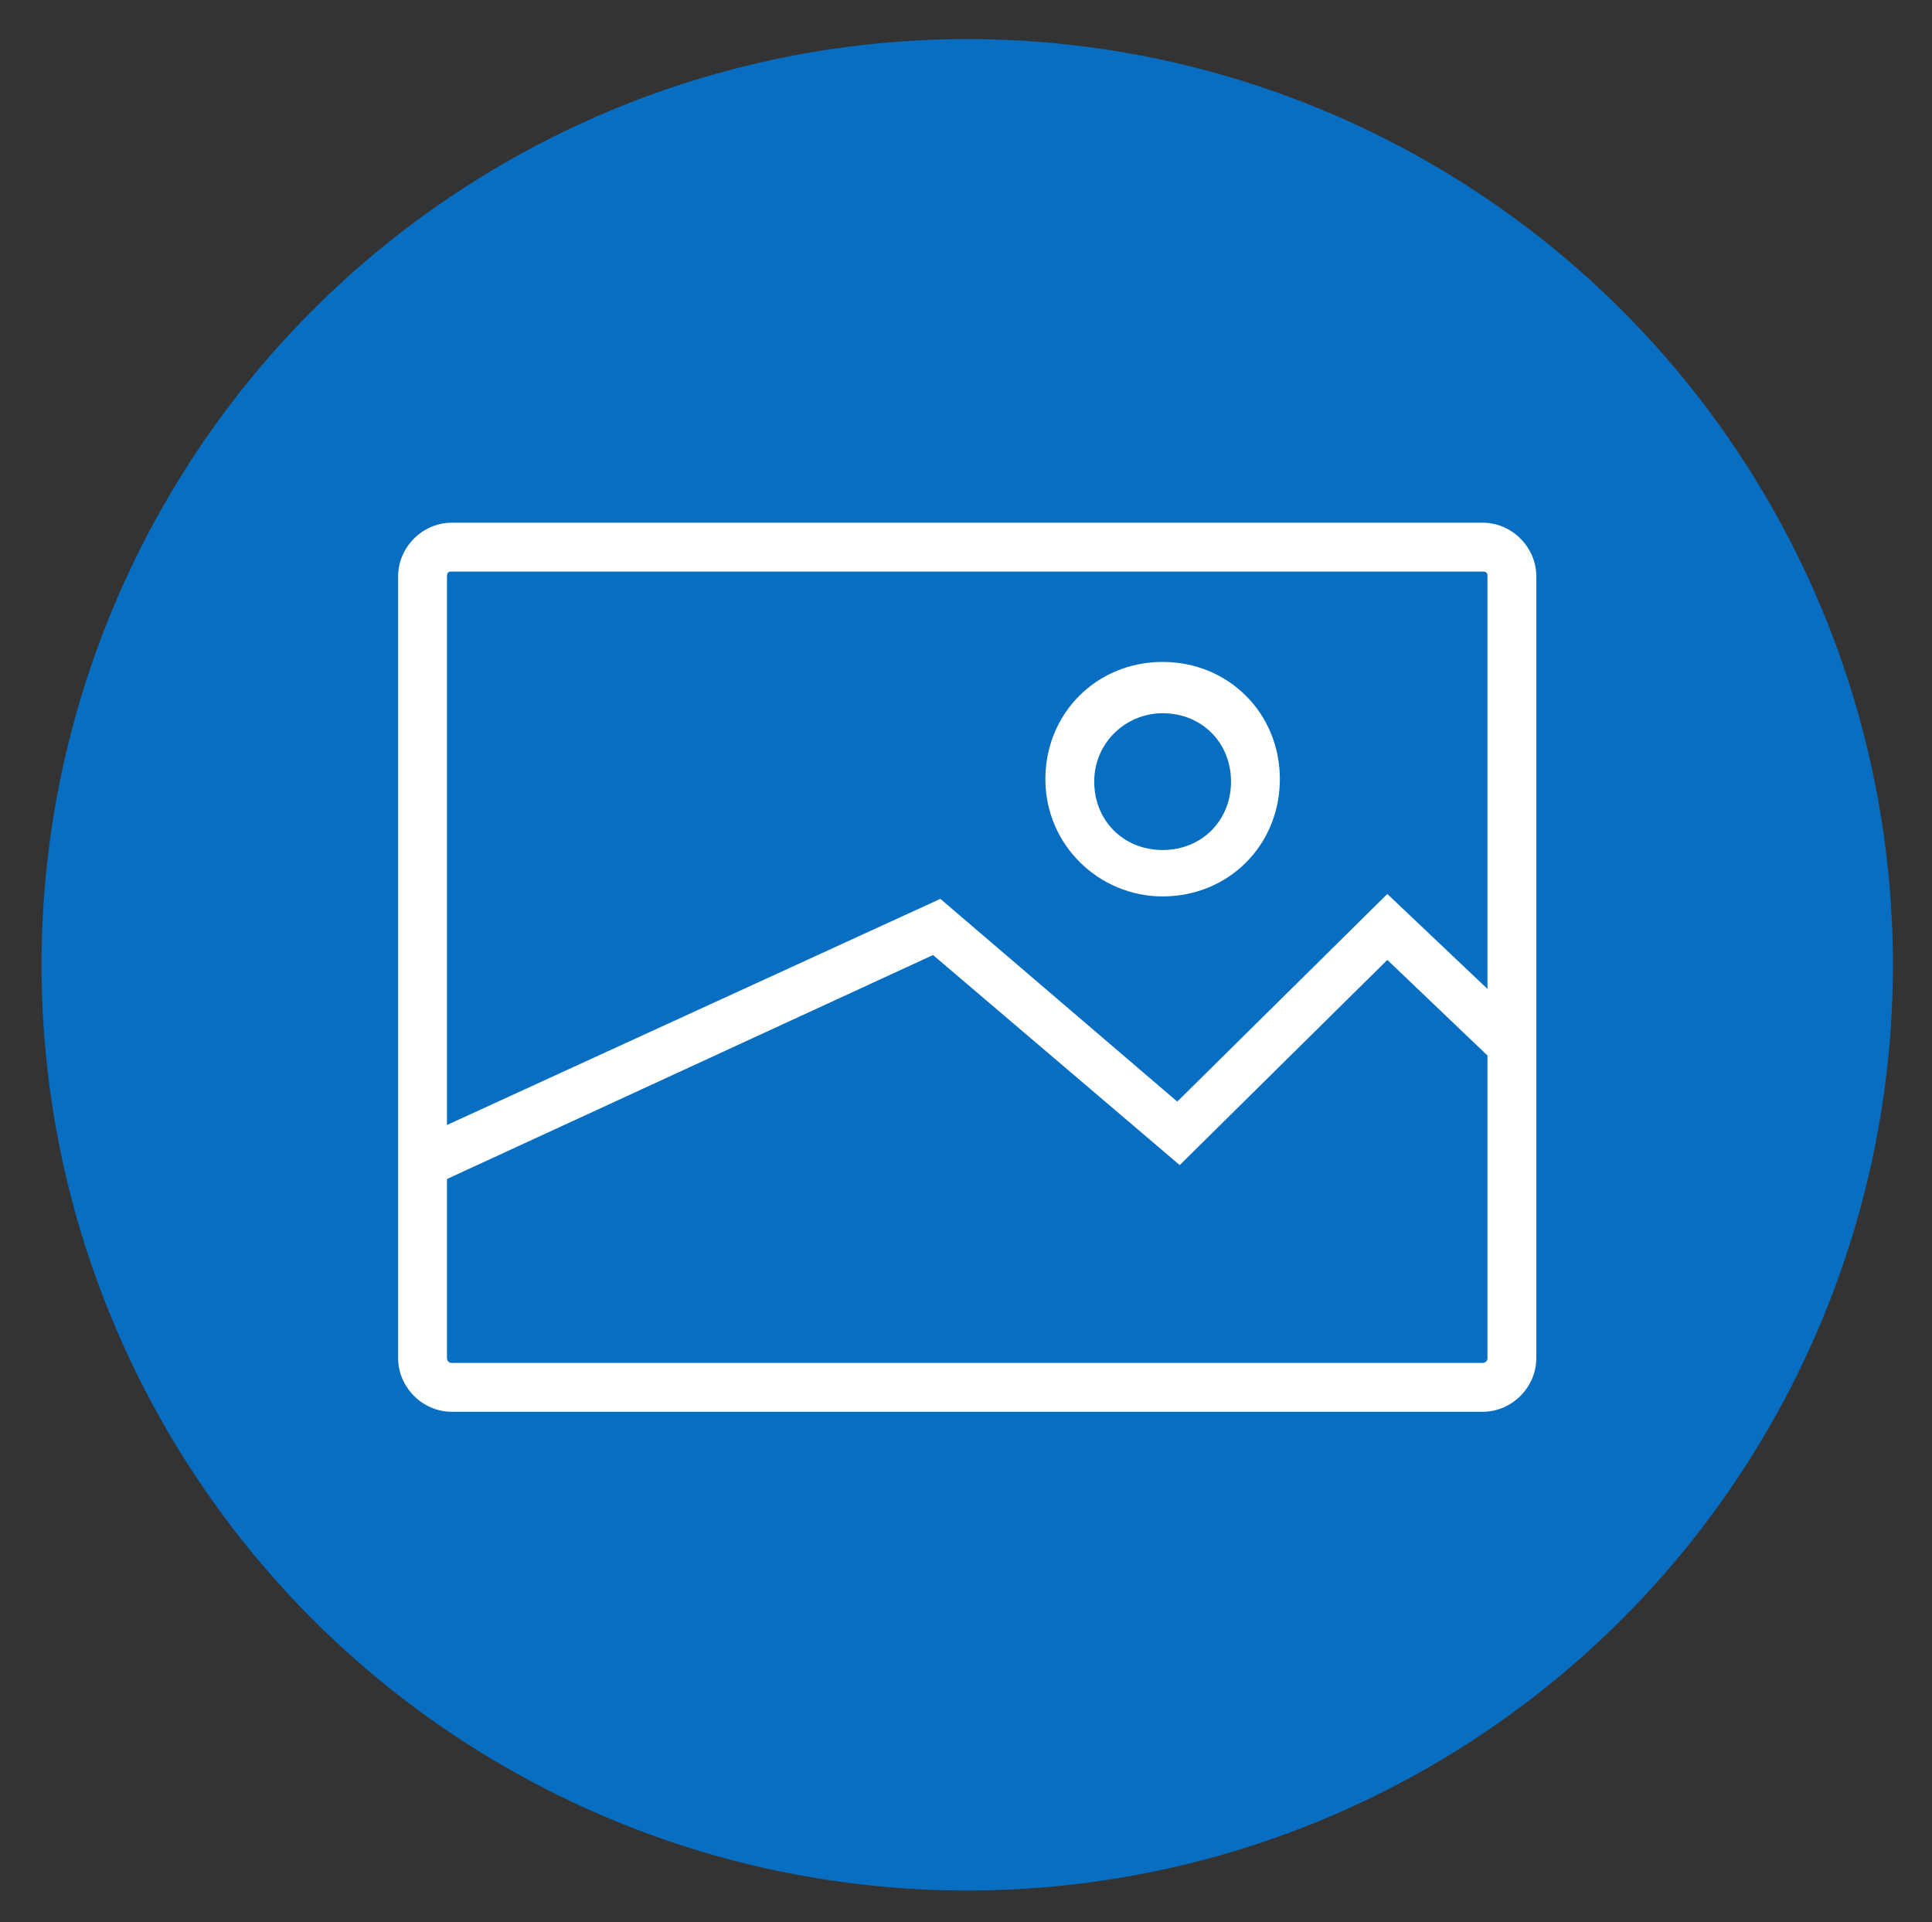 <?xml version="1.0" encoding="UTF-8"?>
<svg id="_图层_1" xmlns="http://www.w3.org/2000/svg" version="1.1" viewBox="0 0 79.1 78.7">
  <rect x="0" y="0" width="79.1" height="78.7" fill="#333333" stroke="none"/>
  <!-- Generator: Adobe Illustrator 29.2.1, SVG Export Plug-In . SVG Version: 2.1.0 Build 116)  -->
  <defs>
    <style>
      .st0 {
        fill: #086ec1;
      }

      .st1 {
        fill: #fff;
      }
    </style>
  </defs>
  <circle class="st0" cx="39.6" cy="39.5" r="37.9"/>
  <g>
    <path class="st1" d="M60.8,57.8H18.5c-1.2,0-2.2-1-2.2-2.2V23.6c0-1.2,1-2.2,2.2-2.2h42.2c1.2,0,2.2,1,2.2,2.2v32c0,1.2-1,2.2-2.2,2.2h0ZM18.5,23.4c-.1,0-.2,0-.2.2v32c0,0,0,.2.2.2h42.2c0,0,.2,0,.2-.2V23.6c0-.1,0-.2-.2-.2,0,0-42.2,0-42.2,0Z"/>
    <path class="st1" d="M17.3,48.6c-.4,0-.7-.2-.9-.6-.2-.5,0-1.1.5-1.3l21.6-9.9,9.7,8.3,8.6-8.5,5.8,5.5c.4.4.4,1,0,1.4s-1,.4-1.4,0l-4.4-4.2-8.5,8.4-10.1-8.6-20.4,9.4h-.5Z"/>
    <path class="st1" d="M47.6,36.7c-2.6,0-4.8-2.1-4.8-4.8s2.1-4.8,4.8-4.8,4.8,2.1,4.8,4.8-2.1,4.8-4.8,4.8ZM47.6,29.2c-1.5,0-2.8,1.2-2.8,2.8s1.2,2.8,2.8,2.8,2.8-1.2,2.8-2.8-1.2-2.8-2.8-2.8Z"/>
  </g>
</svg>